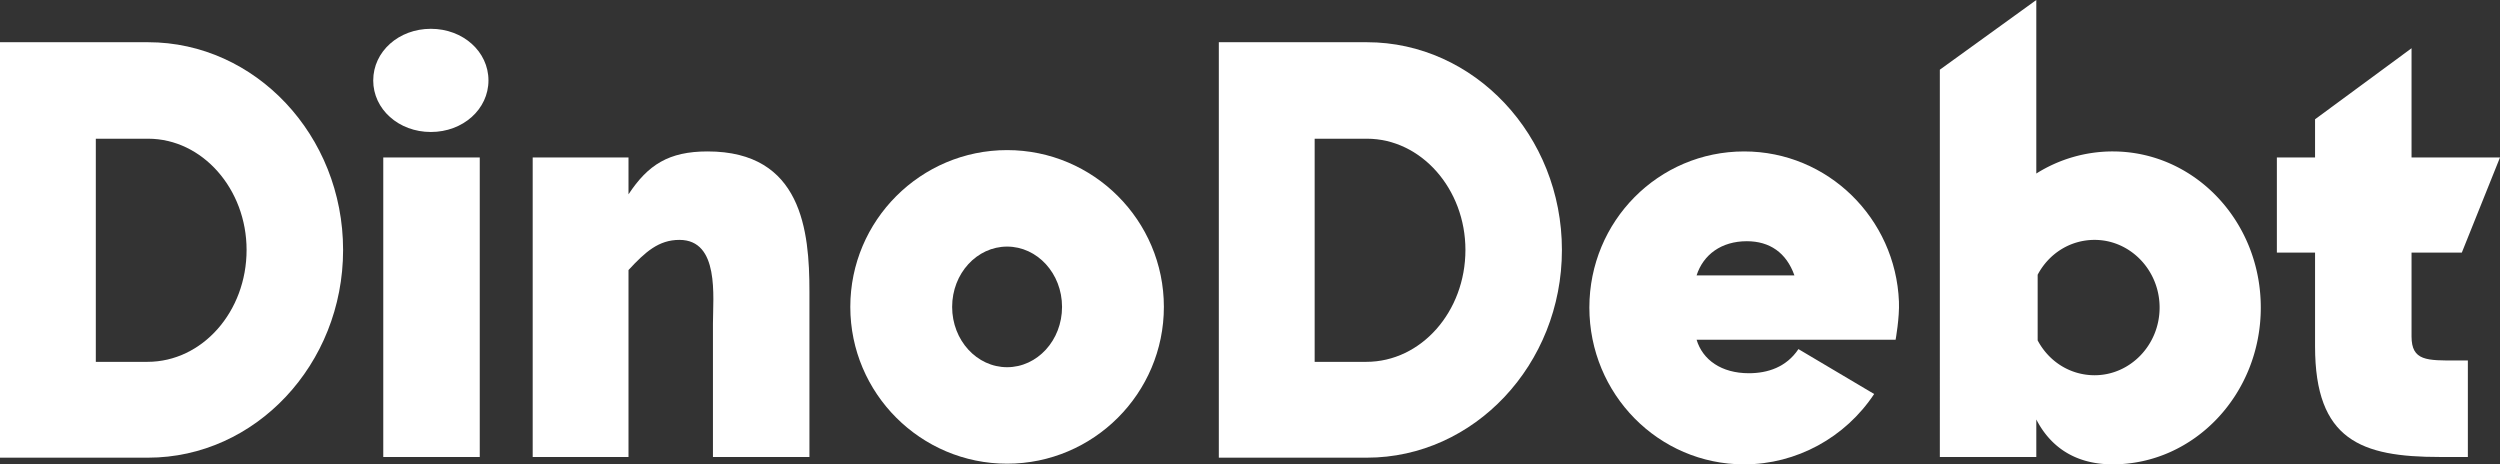 <svg xmlns="http://www.w3.org/2000/svg" width="125.767" height="23.361"><rect width="100%" height="100%" fill="#333333" stroke="none"/><g data-name="Group 656" clip-path="url(&quot;#a&quot;)"><path d="M17.26 12.574c0 5.764-4.417 10.45-9.81 10.45H0v-20.9h7.45c5.393 0 9.81 4.685 9.81 10.45m-4.855 0c0-3.068-2.225-5.596-4.955-5.596H4.82v11.225h2.596c2.764 0 4.989-2.528 4.989-5.63" fill="#fff" fill-rule="evenodd" data-name="Path 370"/><path d="M18.776 4.045c0-1.45 1.28-2.596 2.899-2.596 1.618 0 2.898 1.146 2.898 2.596 0 1.45-1.28 2.595-2.898 2.595-1.619 0-2.9-1.145-2.9-2.595m5.36 18.944h-4.854V7.921h4.854V22.99Z" fill="#fff" fill-rule="evenodd" data-name="Path 371"/><path d="M35.596 7.618c4.753 0 5.124 4.011 5.124 7.045v8.326h-4.854v-6.707c0-1.349.337-4.214-1.686-4.214-1.045 0-1.719.606-2.562 1.517v9.404h-4.82V7.921h4.82v1.855c.978-1.484 2.023-2.158 3.978-2.158" fill="#fff" fill-rule="evenodd" data-name="Path 372"/><path d="M58.551 15.439c0 4.348-3.539 7.888-7.887 7.888-4.349 0-7.888-3.54-7.888-7.888 0-4.349 3.54-7.888 7.888-7.888s7.887 3.54 7.887 7.888m-5.123 0c0-1.686-1.247-3.034-2.764-3.034-1.517 0-2.765 1.348-2.765 3.034 0 1.685 1.248 3.034 2.765 3.034 1.517 0 2.764-1.349 2.764-3.034" fill="#fff" fill-rule="evenodd" data-name="Path 373"/><path d="M78.575 12.574c0 5.764-4.416 10.45-9.81 10.45h-7.45v-20.9h7.45c5.394 0 9.81 4.685 9.81 10.45m-4.854 0c0-3.068-2.225-5.596-4.956-5.596h-2.629v11.225h2.596c2.764 0 4.989-2.528 4.989-5.63" fill="#fff" fill-rule="evenodd" data-name="Path 374"/><path d="M95.53 15.17c.034.808-.168 1.92-.168 1.92H85.35c.303 1.012 1.247 1.686 2.63 1.686.943 0 1.887-.303 2.494-1.214l3.809 2.259c-1.45 2.191-3.91 3.54-6.54 3.54-4.314 0-7.787-3.54-7.787-7.889 0-4.348 3.473-7.854 7.788-7.854 4.213 0 7.618 3.371 7.786 7.551m-5.258-1.315c-.405-1.146-1.247-1.719-2.394-1.719-1.28 0-2.191.674-2.528 1.72h4.922Z" fill="#fff" fill-rule="evenodd" data-name="Path 375"/><path d="M113.733 15.472c0 4.349-3.337 7.888-7.45 7.888-2.022 0-3.202-1.01-3.843-2.258v1.888h-4.853V3.506L102.44 0v8.73a7.209 7.209 0 0 1 3.843-1.112c4.113 0 7.45 3.506 7.45 7.854m-5.09 0c0-1.887-1.483-3.404-3.27-3.404-1.213 0-2.292.674-2.865 1.753v3.303c.573 1.079 1.652 1.753 2.865 1.753 1.787 0 3.27-1.517 3.27-3.405" fill="#fff" fill-rule="evenodd" data-name="Path 376"/><path d="M123.61 18.135h.54v4.854h-1.417c-3.944 0-6.27-.842-6.27-5.562v-4.719h-1.921V7.921h1.921V6l4.854-3.573v5.494h4.45l-1.921 4.787h-2.529v4.214c0 1.247.776 1.213 2.293 1.213" fill="#fff" fill-rule="evenodd" data-name="Path 377"/></g><defs><clipPath id="a"><path d="M0 0h125.767v23.36H0V0z" data-name="Rectangle 823"/></clipPath></defs></svg>